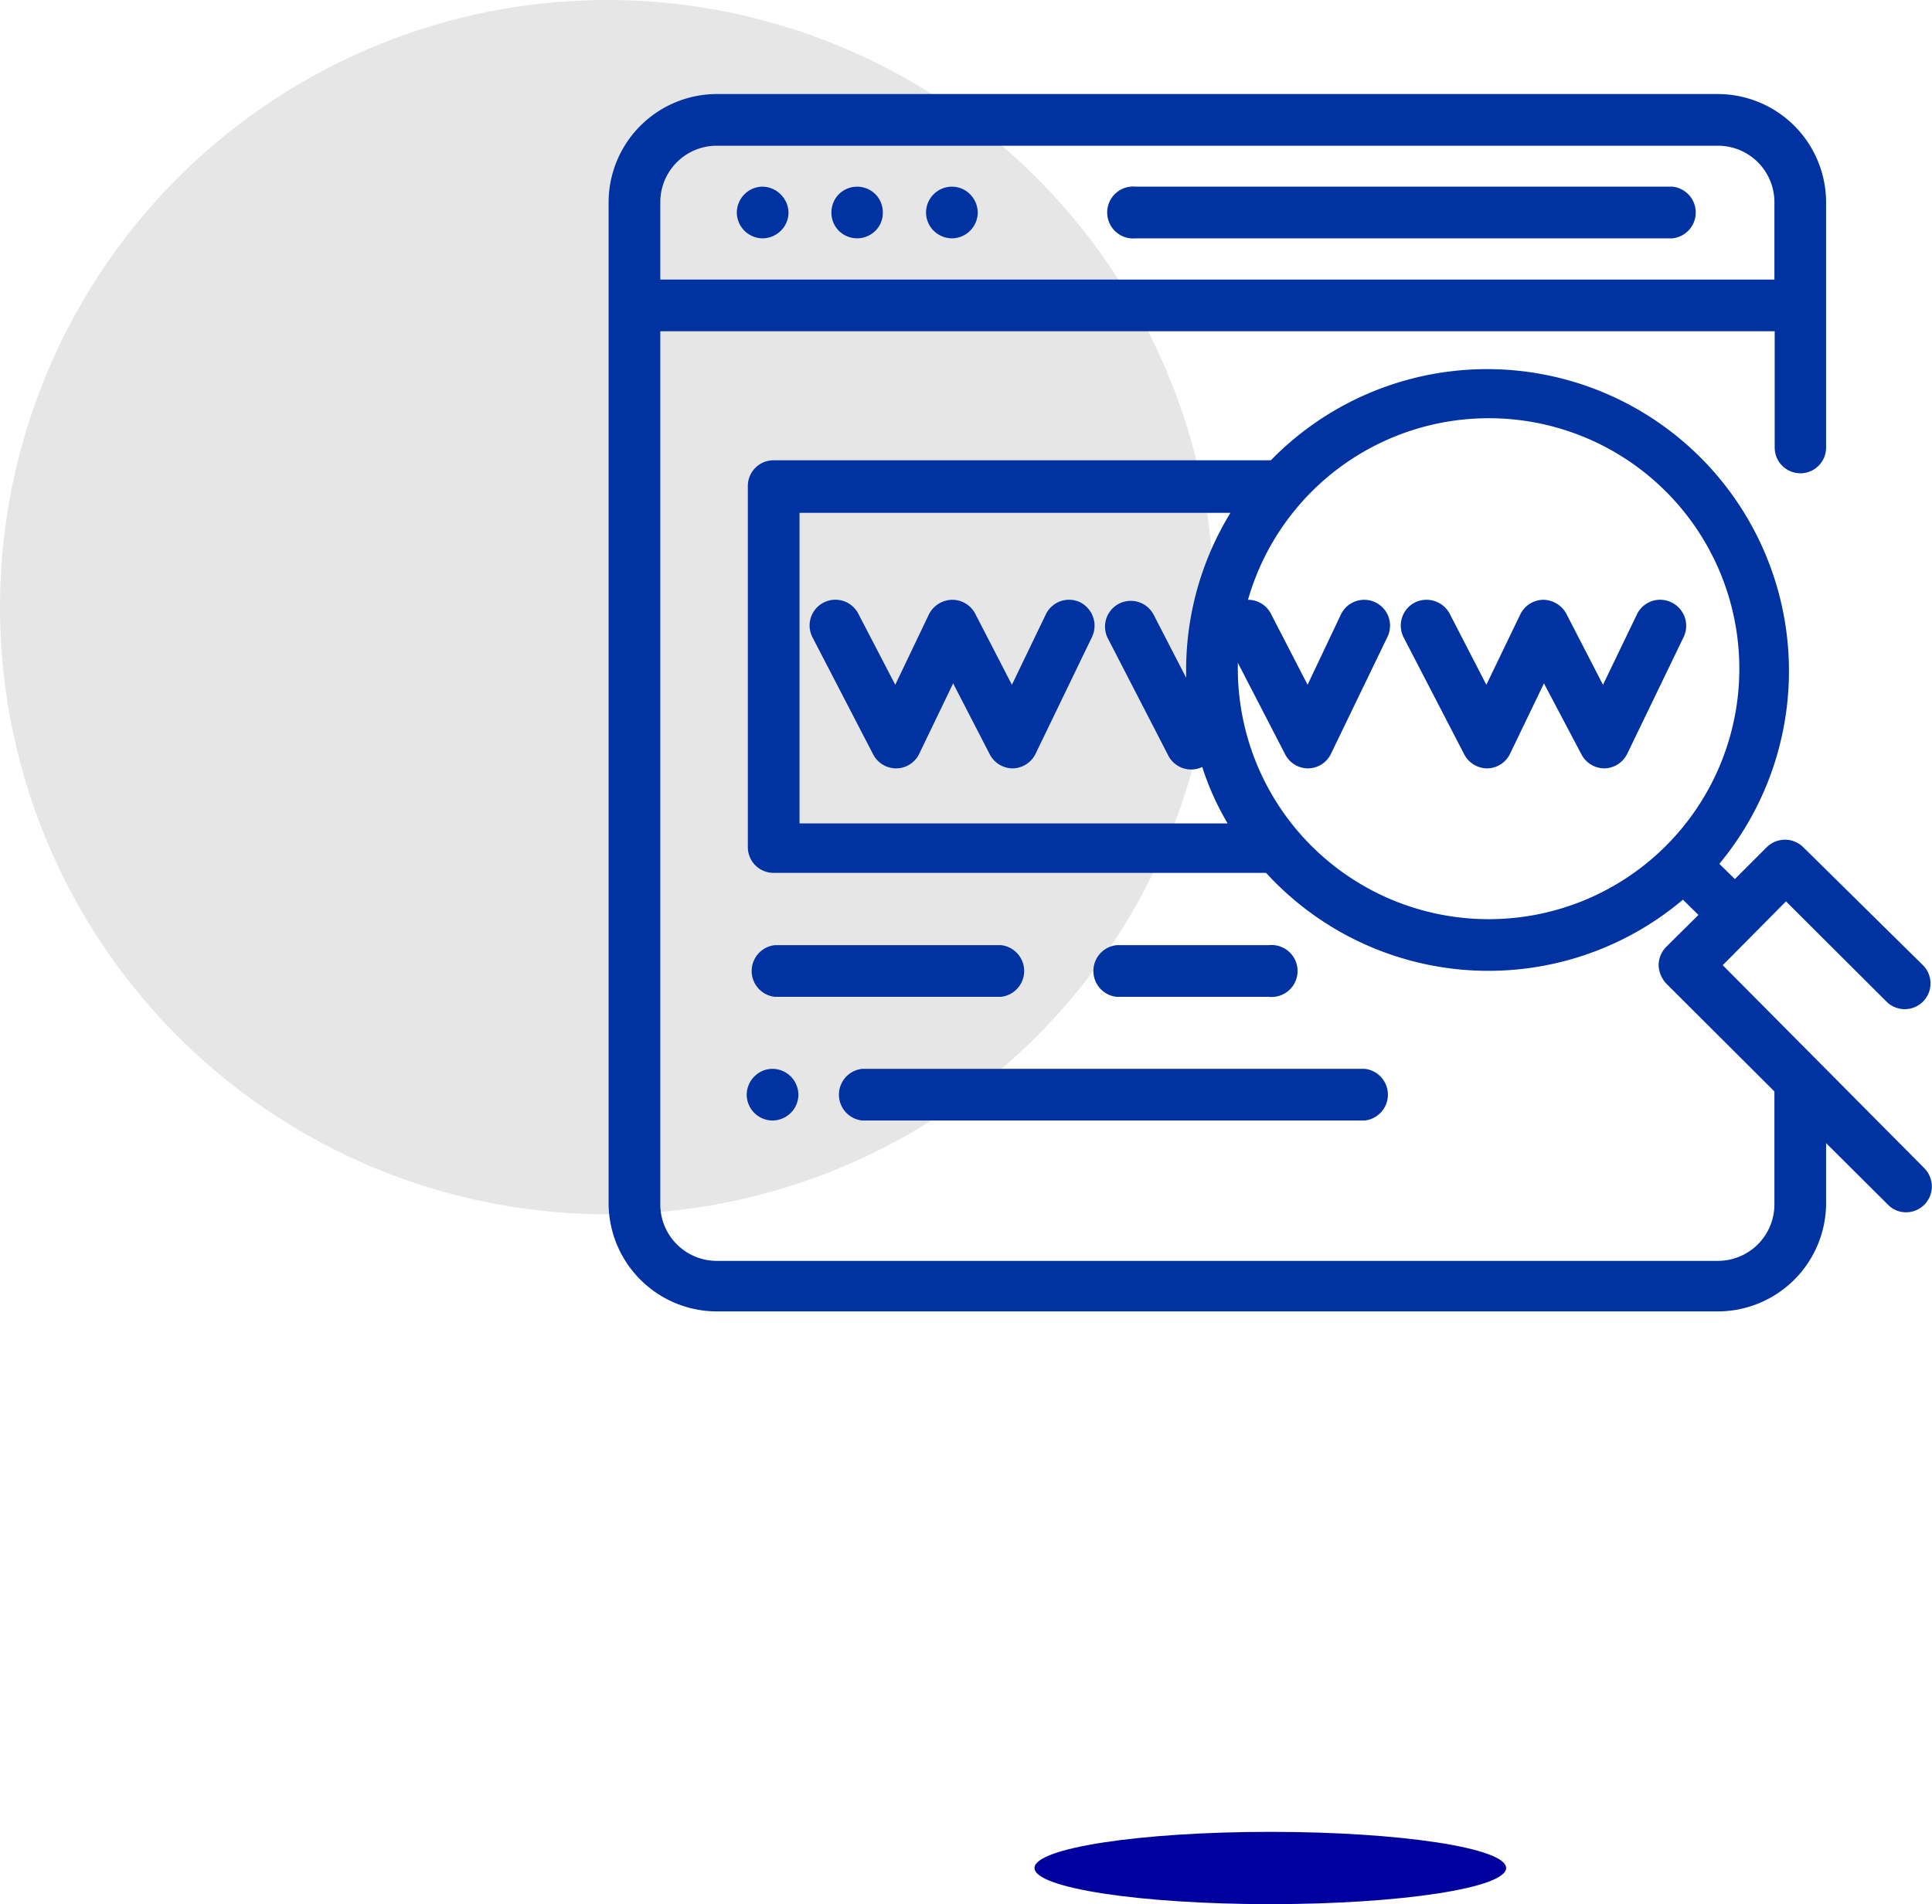 <svg xmlns="http://www.w3.org/2000/svg" viewBox="0 0 68.41 67.43"><defs><style>.cls-1{fill:#e6e6e6;}.cls-2{fill:#0033a1;}.cls-3{fill:#00009f;}</style></defs><g id="Capa_2" data-name="Capa 2"><g id="Capa_1-2" data-name="Capa 1"><circle class="cls-1" cx="21.5" cy="21.5" r="21.5"/><path class="cls-2" d="M59.22,6.61h-19a.92.92,0,1,0,0,1.83h19a.92.92,0,0,0,0-1.83Z"/><path class="cls-2" d="M31,6.88a.92.92,0,0,0-1.3,0,.92.92,0,0,0-.26.65.9.9,0,0,0,.26.64.92.92,0,0,0,1.3,0,.9.9,0,0,0,.26-.64A.92.92,0,0,0,31,6.88Z"/><path class="cls-2" d="M27.64,6.88A.93.93,0,0,0,27,6.61a.91.91,0,0,0-.64.27.93.93,0,0,0-.27.65.92.92,0,0,0,.91.91.93.93,0,0,0,.65-.27.91.91,0,0,0,.27-.64A.93.93,0,0,0,27.64,6.88Z"/><path class="cls-2" d="M34.35,6.88a.91.91,0,0,0-.64-.27.92.92,0,0,0-.92.92.91.91,0,0,0,.27.64.93.93,0,0,0,.65.27.92.92,0,0,0,.91-.91A.93.93,0,0,0,34.35,6.88Z"/><path class="cls-2" d="M68.14,41.37,61,34.18l1.12-1.13h0l1.12-1.13,3.56,3.55a.91.91,0,1,0,1.29-1.29L63.85,30a.92.92,0,0,0-1.29,0l-1.13,1.13-.55-.54A10.69,10.69,0,0,0,45,16.3H27.39a.91.91,0,0,0-.91.91V30a.91.91,0,0,0,.91.91H44.83a10.67,10.67,0,0,0,14.76.95l.55.54L59,33.53a.93.93,0,0,0-.27.65,1,1,0,0,0,.27.65l3.83,3.82v4a2,2,0,0,1-2,2H25.38a2,2,0,0,1-2-2V11.73H62.84v4.12a.91.91,0,0,0,1.82,0V7.16a3.84,3.84,0,0,0-3.83-3.83H25.38a3.84,3.84,0,0,0-3.83,3.83V42.6a3.84,3.84,0,0,0,3.83,3.84H60.83a3.84,3.84,0,0,0,3.83-3.84V40.48l2.19,2.18a.89.89,0,0,0,.64.27.91.91,0,0,0,.65-.27A.92.92,0,0,0,68.14,41.37ZM42,24l-1.15-2.23a.91.91,0,0,0-1.62.84l2.14,4.15a.91.91,0,0,0,.81.49.92.92,0,0,0,.39-.09,9.68,9.68,0,0,0,.9,2H28.31v-11H43.57A10.64,10.64,0,0,0,42,23.68ZM52.7,32.55a8.88,8.88,0,0,1-8.87-8.87c0-.07,0-.14,0-.21l1.68,3.25a.91.91,0,0,0,.81.49h0a.91.91,0,0,0,.81-.52l2-4.14a.91.91,0,0,0-1.65-.79L46.3,24.25,45,21.73a.91.91,0,0,0-.81-.49A8.87,8.87,0,1,1,52.7,32.55ZM23.38,7.16a2,2,0,0,1,2-2H60.83a2,2,0,0,1,2,2V9.9H23.38Z"/><path class="cls-2" d="M38.25,21.33a.91.91,0,0,0-1.22.43l-1.2,2.49-1.3-2.52a.92.92,0,0,0-.83-.49.94.94,0,0,0-.81.52L31.7,24.25l-1.31-2.52a.91.91,0,0,0-1.62.84l2.15,4.15a.92.92,0,0,0,.82.49.91.91,0,0,0,.81-.52l1.2-2.49,1.3,2.52a.92.92,0,0,0,.81.49h0a.92.92,0,0,0,.81-.52l2-4.14A.93.93,0,0,0,38.25,21.33Z"/><path class="cls-2" d="M59.18,21.33a.91.91,0,0,0-1.22.43l-1.2,2.49-1.3-2.52a.94.94,0,0,0-.82-.49.92.92,0,0,0-.81.52l-1.2,2.49-1.3-2.52a.93.93,0,0,0-1.24-.39.92.92,0,0,0-.39,1.23l2.15,4.15a.92.92,0,0,0,.81.49h0a.91.91,0,0,0,.81-.52l1.2-2.49L56,26.72a.92.92,0,0,0,.81.49h0a.92.92,0,0,0,.81-.52l2-4.14A.92.92,0,0,0,59.18,21.33Z"/><path class="cls-2" d="M28,38.12a.93.93,0,0,0-.65-.27.91.91,0,0,0-.64.27.93.93,0,0,0-.27.65.92.92,0,0,0,.91.91.93.93,0,0,0,.65-.27.91.91,0,0,0,.27-.64A.93.93,0,0,0,28,38.12Z"/><path class="cls-2" d="M48.32,37.85H30.53a.92.92,0,0,0,0,1.83H48.32a.92.92,0,0,0,0-1.83Z"/><path class="cls-2" d="M44.93,33.47H39.54a.92.92,0,0,0,0,1.83h5.39a.92.92,0,1,0,0-1.83Z"/><path class="cls-2" d="M35.44,33.47h-8a.92.92,0,0,0,0,1.83h8a.92.92,0,0,0,0-1.83Z"/><ellipse class="cls-3" cx="44.98" cy="66.15" rx="8.35" ry="1.28"/></g></g></svg>